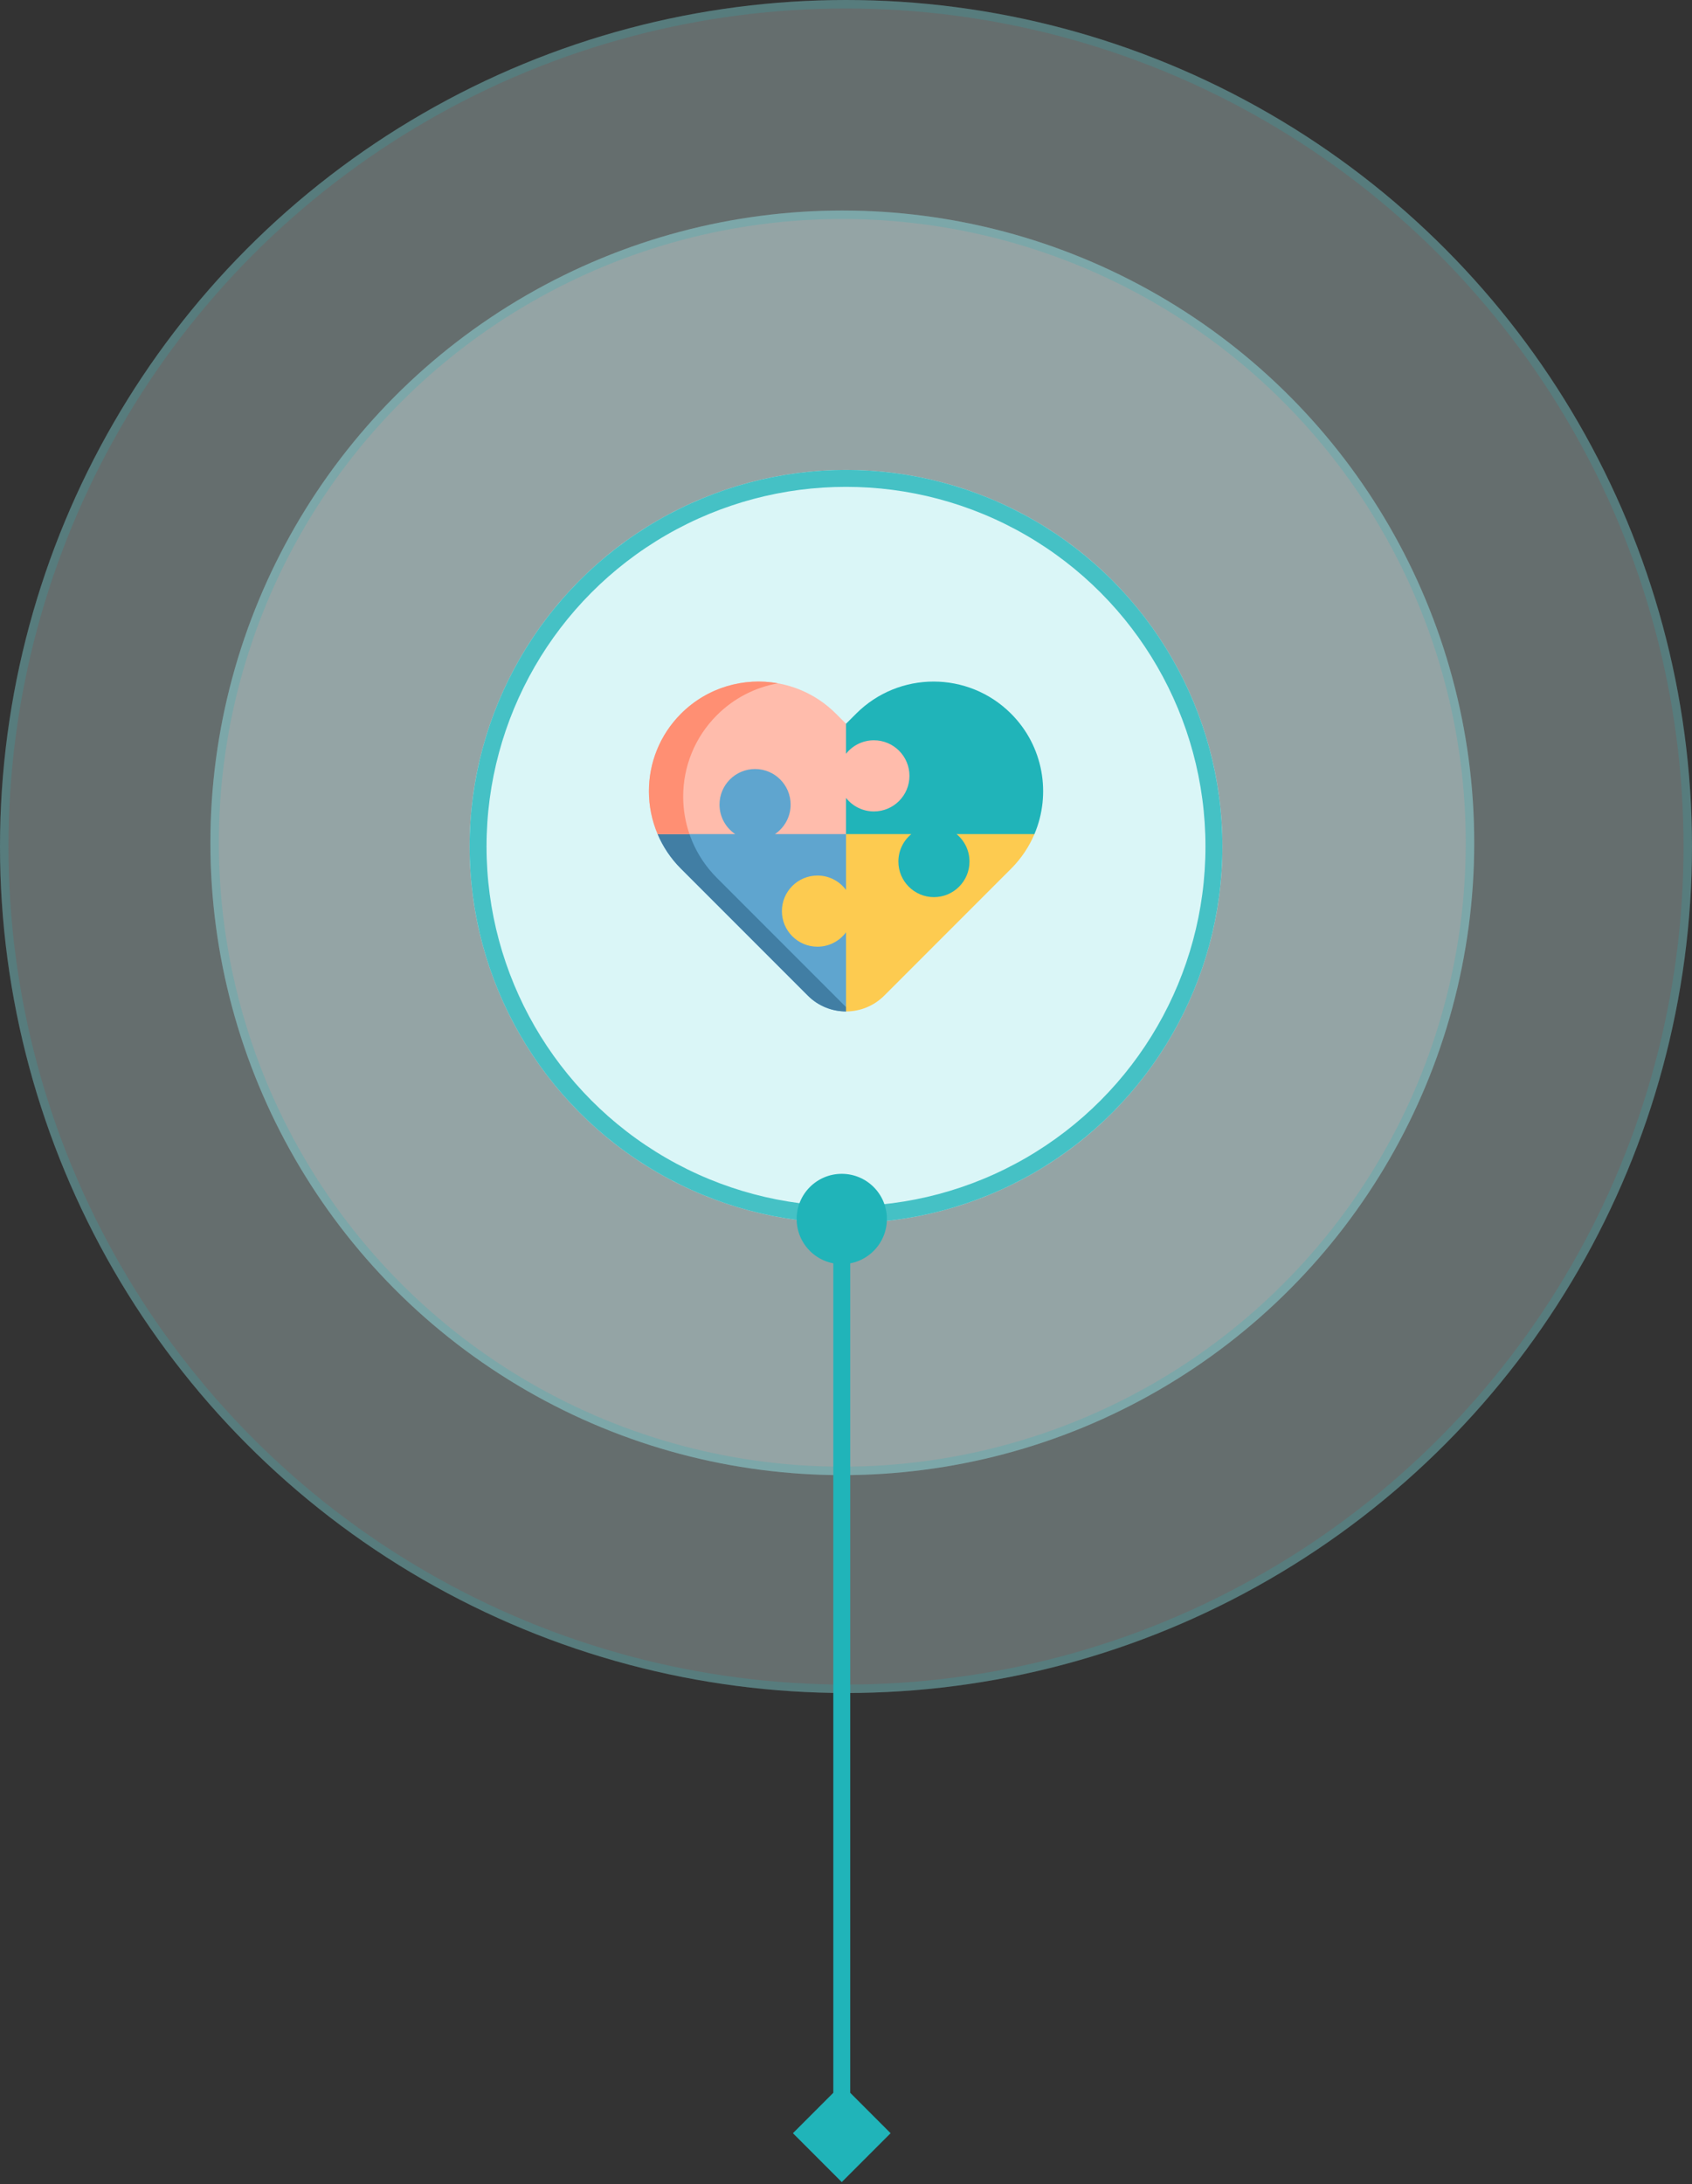 <svg width="200" height="258" viewBox="0 0 200 258" fill="none" xmlns="http://www.w3.org/2000/svg">
<rect x="0" y="0" width="200" height="258" fill="#333333" stroke="none"/>
<circle cx="100" cy="100" r="100" fill="#DAF6F7" fill-opacity="0.3"/>
<circle cx="100" cy="100" r="99.5" stroke="#20B4B9" stroke-opacity="0.2"/>
<circle cx="99.564" cy="99.565" r="74.694" fill="#DAF6F7" fill-opacity="0.4"/>
<circle cx="99.564" cy="99.565" r="74.194" stroke="#20B4B9" stroke-opacity="0.2"/>
<circle cx="100" cy="100.002" r="44.49" fill="#DAF6F7"/>
<circle cx="100" cy="100.002" r="43.49" stroke="#20B4B9" stroke-opacity="0.8" stroke-width="2"/>
<path d="M122.274 98.534C122.274 98.534 112.716 107.769 110.394 107.769C108.074 107.769 100.003 98.534 100.003 98.534C100.003 98.534 97.201 93.974 97.201 91.653C97.201 89.333 100.003 85.501 100.003 85.501L101.196 84.309C106.253 79.251 114.453 79.251 119.511 84.309C123.356 88.155 124.277 93.817 122.274 98.534Z" fill="#20B4B9"/>
<path d="M103.965 107.629C103.965 109.95 100.003 119.482 100.003 119.482C98.368 119.482 96.733 118.858 95.485 117.61L80.496 102.622C79.284 101.411 78.362 100.018 77.732 98.532C77.732 98.532 86.931 85.953 89.251 85.953C91.572 85.953 100.003 98.532 100.003 98.532C100.003 98.532 103.965 105.308 103.965 107.629Z" fill="#5FA5CF"/>
<path d="M100.152 119.119C100.057 119.353 100.003 119.484 100.003 119.484C98.368 119.484 96.733 118.86 95.485 117.612L80.496 102.624C79.284 101.413 78.362 100.02 77.732 98.534C77.732 98.534 79.025 96.768 80.762 94.559C80.817 96.213 81.175 97.861 81.834 99.41C82.495 100.968 83.46 102.428 84.731 103.699L100.152 119.119Z" fill="#417EA4"/>
<path d="M107.501 91.653C107.501 93.974 105.62 95.856 103.298 95.856C101.963 95.856 100.773 95.233 100.003 94.262V98.534H91.599C92.718 97.779 93.454 96.5 93.454 95.049C93.454 92.728 91.572 90.846 89.251 90.846C86.931 90.846 85.049 92.728 85.049 95.049C85.049 96.5 85.785 97.779 86.904 98.534H77.733C77.046 96.919 76.703 95.192 76.703 93.466C76.703 90.152 77.967 86.838 80.496 84.309C85.553 79.251 93.754 79.251 98.811 84.309L100.003 85.501V89.045C100.773 88.073 101.963 87.451 103.298 87.451C105.62 87.451 107.501 89.333 107.501 91.653Z" fill="#FFBCAC"/>
<path d="M91.963 80.722C89.314 81.189 86.777 82.446 84.731 84.493C82.079 87.145 80.754 90.621 80.754 94.095C80.754 95.597 81.001 97.098 81.497 98.533H77.733C77.046 96.919 76.703 95.192 76.703 93.465C76.703 90.152 77.967 86.837 80.496 84.308C83.614 81.19 87.928 79.995 91.963 80.722Z" fill="#FF8F73"/>
<path d="M122.274 98.535C121.644 100.021 120.722 101.414 119.511 102.625L104.522 117.613C103.274 118.861 101.639 119.485 100.004 119.485V110.131C99.239 111.165 98.01 111.835 96.625 111.835C94.304 111.835 92.423 109.953 92.423 107.632C92.423 105.311 94.304 103.43 96.625 103.43C98.01 103.43 99.239 104.099 100.004 105.133V98.535H107.721C106.787 99.306 106.192 100.472 106.192 101.777C106.192 104.098 108.074 105.98 110.394 105.98C112.716 105.98 114.597 104.098 114.597 101.777C114.597 100.472 114.002 99.306 113.068 98.535H122.274Z" fill="#FDCB50"/>
<path d="M99.5 138.667C102.446 138.667 104.833 141.054 104.833 144C104.833 146.946 102.446 149.333 99.5 149.333C96.555 149.333 94.167 146.946 94.167 144C94.167 141.054 96.555 138.667 99.5 138.667ZM99.5 213.5L98.5 213.5L99.5 213.5ZM99.5 257.774L93.727 252L99.5 246.226L105.274 252L99.5 257.774ZM99.5 144L100.5 144L100.5 213.5L99.5 213.5L98.5 213.5L98.5 144L99.5 144ZM99.5 213.5L100.5 213.5L100.5 252L99.5 252L98.5 252L98.5 213.5L99.5 213.5Z" fill="#20B4B9"/>
</svg>
